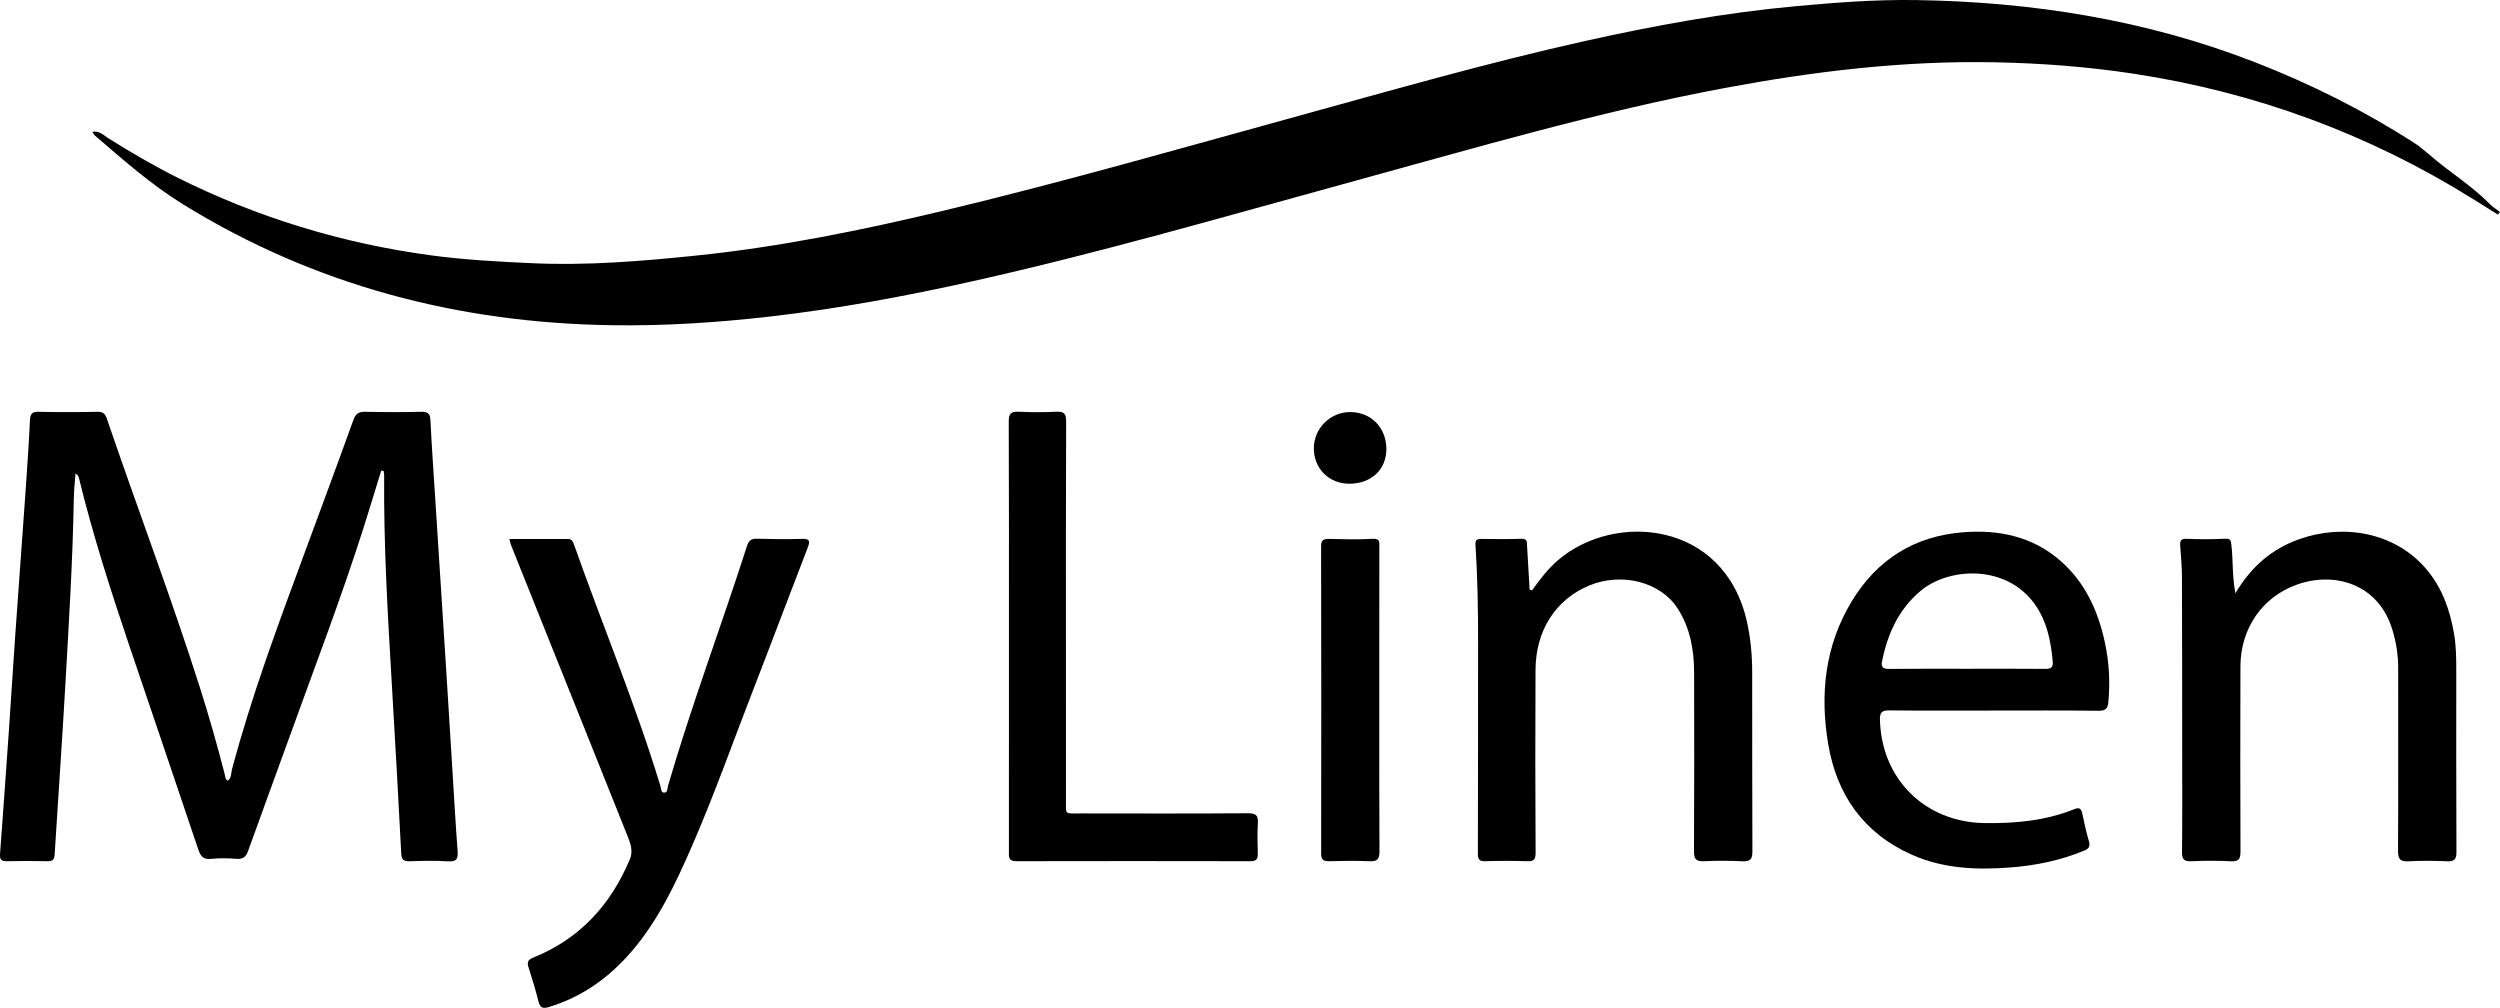 <svg width="3964" height="1598" viewBox="0 0 3964 1598" fill="none" xmlns="http://www.w3.org/2000/svg">
<g clip-path="url(#clip0)">
<path d="M3852.75 245.782C3883.51 272.811 3919.01 294.005 3947.78 323.503C3952.54 328.385 3958.58 331.987 3964.03 336.184C3962.87 337.524 3961.71 338.863 3960.58 340.203C3947.46 331.987 3934.33 323.742 3921.18 315.526C3755.48 212.205 3576.03 146.212 3382.99 116.862C3309.91 105.759 3236.54 100.193 3162.63 98.764C3018.41 95.966 2876.22 113.082 2734.88 139.515C2534.22 177.051 2338.65 234.739 2142.06 288.527C1942.59 343.09 1743.95 400.927 1541.98 445.964C1435.67 469.688 1328.73 489.572 1220.43 501.955C1137.14 511.481 1053.71 516.958 969.925 515.678C726.774 512.017 499.273 452.751 290.994 324.426C240.025 293.082 195.691 253.79 150.673 215.063C148.888 213.515 147.817 211.164 146.389 209.169C157.1 206.52 164.003 214.289 171.62 219.082C207.325 241.526 243.685 262.809 281.383 281.622C408.463 345.025 542.536 385.865 683.243 404.856C736.771 412.089 790.567 414.917 844.541 417.358C931.453 421.287 1017.59 414.114 1103.73 405.243C1235.6 391.669 1365.27 365.296 1494.04 334.547C1684.03 289.182 1871.74 235.275 2060.03 183.48C2210.08 142.194 2359.71 99.27 2511.67 65.366C2622.5 40.63 2734.17 20.21 2847.32 9.821C2910.88 3.987 2974.64 -0.895 3038.58 0.117C3222.91 3.004 3402.66 31.432 3575.14 98.526C3664.05 133.115 3749.08 175.652 3829.36 227.446C3837.75 232.834 3844.89 239.769 3852.75 245.782Z" fill="black"/>
<path d="M604.461 746.313C595.148 776.467 586.044 806.65 576.493 836.715C540.579 949.531 498.09 1060.03 457.982 1171.35C436.678 1230.5 414.749 1289.41 393.623 1348.61C390.142 1358.38 385.709 1362.63 374.908 1361.77C361.608 1360.7 348.04 1360.43 334.799 1361.83C322.422 1363.14 318.077 1357.87 314.447 1347.07C278.534 1240.03 242.026 1133.22 205.874 1026.27C175.912 937.594 147.259 848.532 125.062 757.535C124.497 755.213 123.307 753.07 119.706 750.748C118.784 763.905 117.237 777.062 117.028 790.219C115.362 888.331 109.233 986.233 103.728 1084.17C98.67 1174.18 92.213 1264.11 86.709 1354.09C86.233 1362.01 84.537 1365.7 75.819 1365.52C54.009 1365.05 32.199 1365.11 10.389 1365.52C1.612 1365.7 -0.56 1362.19 0.065 1353.97C4.885 1289.29 9.497 1224.61 13.99 1159.92C17.441 1110.03 20.446 1060.08 23.957 1010.2C29.402 932.683 35.175 855.17 40.62 777.658C43.208 740.598 45.737 703.538 47.493 666.449C47.969 656.418 50.647 652.726 61.18 652.965C92.392 653.619 123.634 653.59 154.846 652.935C163.713 652.756 166.926 656.477 169.426 663.859C217.806 805.847 271.096 946.108 316.62 1089.08C331.199 1134.86 344.35 1181.03 356.312 1227.55C357.264 1231.24 356.847 1235.62 361.191 1237.82C367.35 1233.33 366.19 1226.09 367.767 1220.2C398.563 1104.23 440.397 991.978 481.874 879.579C508.117 808.496 534.569 737.472 560.217 666.181C563.936 655.822 568.965 652.697 579.468 652.935C608.687 653.59 637.965 653.649 667.213 652.935C677.776 652.667 682.001 655.167 682.536 666.479C684.589 709.015 687.624 751.522 690.332 794.029C695.985 882.496 701.728 970.993 707.322 1059.46C710.565 1110.36 713.6 1161.29 716.783 1212.22C719.61 1257.71 722.139 1303.19 725.531 1348.61C726.424 1360.76 724.936 1366.74 710.416 1365.76C690.183 1364.36 669.772 1364.96 649.48 1365.58C640.047 1365.85 636.715 1363.14 636.209 1353.26C631.538 1263.24 626.45 1173.26 621.183 1083.27C614.727 973.464 608.24 863.624 609.103 753.547C609.133 751.254 608.538 748.992 608.24 746.7C607.02 746.522 605.741 746.403 604.461 746.313Z" fill="black"/>
<path d="M807.594 854.636C839.312 854.636 869.929 854.636 900.546 854.636C906.854 854.636 908.609 859.012 910.335 863.953C955.293 991.355 1007.57 1116.17 1046.94 1245.59C1048.19 1249.67 1047.95 1256.4 1052.47 1256.76C1059.02 1257.26 1058.12 1249.73 1059.31 1245.56C1096.66 1117.63 1143.55 992.873 1184.31 866.096C1186.99 857.762 1190.53 853.922 1199.75 854.16C1223.53 854.844 1247.36 855.231 1271.1 854.428C1283.63 854.011 1285.03 857.196 1280.68 868.388C1251.53 943.639 1223.26 1019.25 1194.01 1094.5C1161.73 1177.55 1132.09 1261.67 1096.39 1343.38C1070.98 1401.54 1043.87 1458.9 1002.25 1507.69C966.57 1549.51 923.427 1580.77 870.018 1596.81C859.634 1599.94 856.093 1597.26 853.653 1587.32C849.279 1569.54 843.775 1552.04 838.27 1534.6C835.682 1526.32 835.949 1522.22 845.887 1518.2C919.202 1488.58 968.385 1434.82 998.645 1362.55C1004.06 1349.63 999.954 1338.02 995.432 1326.65C953.449 1221.33 911.168 1116.14 868.977 1010.88C849.458 962.183 829.939 913.485 810.48 864.787C809.409 862.078 808.873 859.19 807.594 854.636Z" fill="black"/>
<path d="M3544.44 940.66C3569.64 898.124 3602.58 870.202 3645.69 854.902C3714.93 830.315 3796.52 843.204 3846.83 901.993C3872.39 931.879 3884.77 967.48 3891.25 1005.64C3894.5 1024.81 3894.67 1044.07 3894.67 1063.39C3894.64 1159.09 3894.47 1254.82 3894.94 1350.52C3895 1362.22 3891.94 1366.15 3880.04 1365.61C3859.74 1364.72 3839.36 1364.57 3819.1 1365.67C3806.19 1366.36 3802.26 1362.72 3802.32 1349.36C3802.85 1252.68 3802.53 1155.96 3802.56 1059.25C3802.56 1038.77 3799.43 1018.89 3793.57 999.241C3771.55 925.45 3701.96 906.161 3643.1 926.551C3586.99 946.018 3552.62 996.681 3552.44 1056.63C3552.14 1154.33 3552.11 1252.02 3552.53 1349.72C3552.59 1361.56 3550.18 1366.36 3537.21 1365.64C3516.44 1364.48 3495.55 1364.72 3474.78 1365.55C3463.33 1366.03 3459.64 1362.93 3459.79 1350.91C3460.44 1297.86 3460.11 1244.79 3460.08 1191.71C3460.03 1099.47 3460.06 1007.25 3459.7 915.001C3459.64 898.689 3458.24 882.347 3456.96 866.065C3456.31 857.671 3457.59 853.801 3467.76 854.307C3488.02 855.319 3508.41 855.14 3528.7 854.188C3536.73 853.801 3537.18 856.956 3537.98 863.207C3541.05 887.735 3539.05 912.65 3544.44 940.66Z" fill="black"/>
<path d="M2429.23 936.047C2441.57 918.872 2454.22 902.113 2470.44 888.183C2559.94 811.295 2733.58 825.583 2769.76 984.984C2775.83 1011.68 2778.21 1038.74 2778.27 1065.98C2778.48 1160.67 2778.12 1255.39 2778.6 1350.07C2778.66 1362.61 2774.94 1366.21 2762.68 1365.61C2742.42 1364.6 2722.04 1364.63 2701.75 1365.55C2689.43 1366.12 2685.92 1362.28 2685.98 1349.81C2686.51 1255.12 2686.48 1160.4 2686.18 1065.71C2686.06 1030.05 2679.79 995.462 2660.15 964.921C2633.07 922.801 2572.14 907.114 2520.69 928.07C2467.22 949.859 2435.06 999.094 2434.73 1061.9C2434.26 1158.58 2434.28 1255.27 2434.85 1351.95C2434.91 1363.68 2431.46 1365.94 2420.84 1365.55C2399.06 1364.78 2377.22 1364.87 2355.44 1365.52C2345.62 1365.82 2343.3 1362.93 2343.33 1353.05C2343.74 1241.01 2343.45 1128.94 2343.65 1016.89C2343.74 965.844 2342.76 914.854 2339.52 863.923C2339.01 856.183 2341.75 854.516 2348.5 854.546C2369.81 854.725 2391.14 855.022 2412.42 854.308C2422.12 853.98 2420.98 859.845 2421.31 865.768C2422.62 888.778 2424.02 911.788 2425.36 934.797C2426.67 935.274 2427.95 935.66 2429.23 936.047Z" fill="black"/>
<path d="M1599.76 1007.7C1599.76 894.614 1599.97 781.529 1599.46 668.445C1599.4 655.884 1603 652.252 1615.29 652.848C1635.08 653.83 1654.98 653.8 1674.77 652.848C1686.91 652.252 1690.54 655.586 1690.48 668.297C1689.95 787.81 1690.15 907.354 1690.15 1026.87C1690.15 1106.73 1690.07 1186.57 1690.21 1266.43C1690.27 1293.1 1686.88 1289.71 1714.29 1289.77C1802.54 1289.92 1890.79 1290.1 1979.01 1289.5C1991.77 1289.41 1995.22 1293.28 1994.48 1305.42C1993.5 1321.23 1993.91 1337.16 1994.36 1353.02C1994.6 1361.51 1992.55 1365.52 1982.94 1365.52C1859.01 1365.29 1735.05 1365.23 1611.13 1365.52C1598.39 1365.55 1599.73 1357.9 1599.73 1349.9C1599.76 1280.45 1599.76 1211.03 1599.76 1141.59C1599.76 1096.97 1599.76 1052.32 1599.76 1007.7Z" fill="black"/>
<path d="M2187.02 1108.6C2187.02 1188.94 2186.78 1269.31 2187.29 1349.65C2187.38 1361.86 2184.31 1366.18 2171.73 1365.58C2150.45 1364.63 2129.09 1364.95 2107.79 1365.52C2098.38 1365.79 2094.78 1363.32 2094.81 1353.2C2095.08 1191 2095.08 1028.83 2094.75 866.629C2094.72 856.33 2098.5 854.246 2107.79 854.485C2130.58 855.05 2153.46 855.735 2176.16 854.306C2188.63 853.532 2187.05 860.021 2187.05 867.552C2186.99 947.923 2187.02 1028.26 2187.02 1108.6Z" fill="black"/>
<path d="M2139.56 767.001C2107.28 767.06 2083.23 743.098 2083.23 710.861C2083.23 679.159 2109.21 653.292 2140.96 653.381C2174.1 653.47 2198.23 678.207 2198.23 712.111C2198.2 744.527 2174.28 766.941 2139.56 767.001Z" fill="black"/>
<path d="M3337.53 1018.8C3326.67 968.315 3306.08 922.891 3266.06 888.391C3222.02 850.379 3169.48 839.722 3113.42 843.92C3036 849.724 2976.67 886.784 2936.38 953.015C2893.6 1023.32 2885.47 1100.54 2898.77 1179.66C2912.31 1260.27 2954.95 1321.32 3031.6 1355.34C3081.58 1377.52 3134.43 1379.54 3187.66 1375.46C3227.7 1372.4 3266.92 1364.33 3304.41 1348.85C3312.65 1345.46 3314.59 1341.89 3312.09 1333.43C3307.89 1319.21 3304.74 1304.62 3301.73 1290.09C3300.04 1281.85 3297.03 1279.76 3288.64 1283.13C3243.27 1301.38 3195.75 1305.69 3147.28 1305.1C3052.63 1303.94 2983.21 1235.62 2980.83 1141.14C2980.54 1129.12 2984.35 1126.29 2995.86 1126.41C3050.88 1127 3105.89 1126.67 3160.91 1126.67C3216.43 1126.67 3271.92 1126.29 3327.44 1127C3338.51 1127.15 3342.05 1123.37 3342.97 1113.4C3345.98 1081.52 3344.22 1049.97 3337.53 1018.8ZM3243.24 1060.56C3201.61 1060.2 3159.98 1060.41 3118.39 1060.41C3077.27 1060.44 3036.15 1060.18 2995.03 1060.62C2985.45 1060.74 2982.41 1057.5 2984.2 1048.57C2992.97 1004.75 3010.56 965.874 3045.79 936.494C3097.68 893.243 3214.61 893.005 3246.06 999.153C3250.85 1015.35 3253.32 1031.93 3254.78 1048.77C3255.58 1058.24 3252.22 1060.65 3243.24 1060.56Z" fill="black"/>
</g>
<defs>
<clipPath id="clip0">
<rect width="3964" height="1598" fill="white"/>
</clipPath>
</defs>
</svg>

